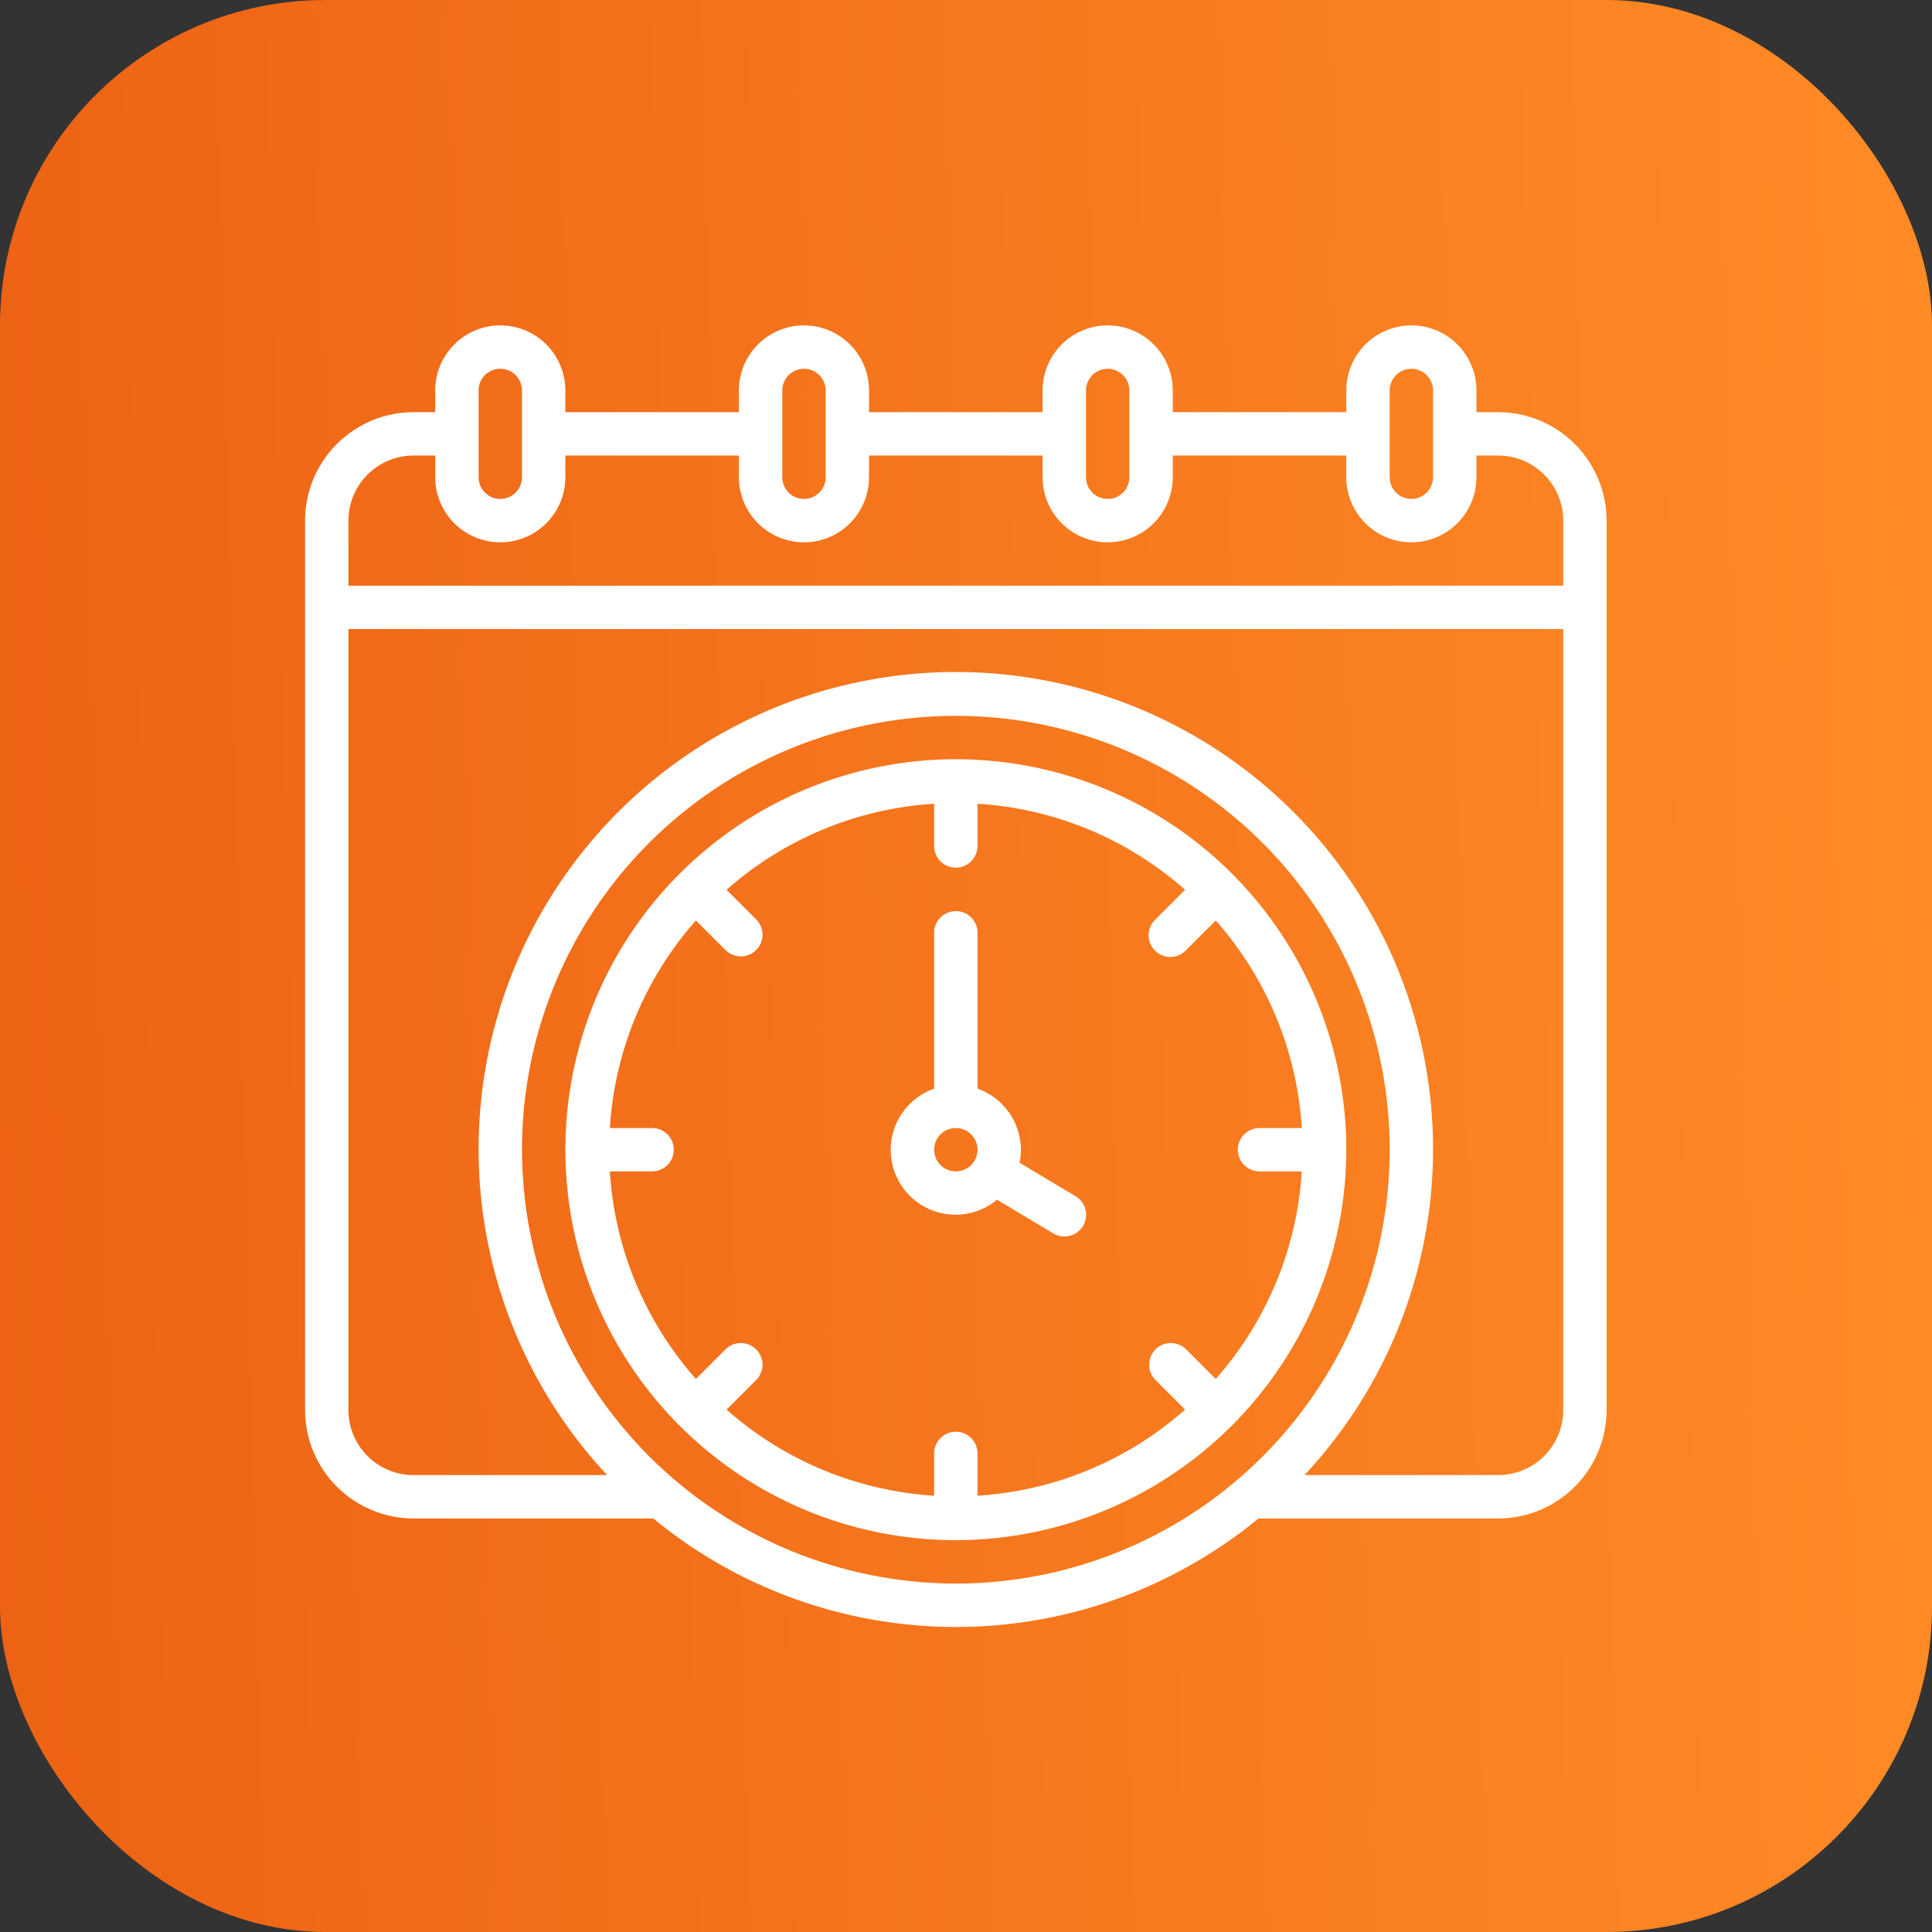<svg width="95" height="95" viewBox="0 0 95 95" fill="none" xmlns="http://www.w3.org/2000/svg">
<rect x="0" y="0" width="95" height="95" fill="#333333" stroke="none"/>
<rect width="95" height="95" rx="16" fill="url(#paint0_linear_5588_36984)"/>
<g clip-path="url(#clip0_5588_36984)">
<path d="M73.667 20.267H72.6V19.2C72.6 18.351 72.263 17.537 71.663 16.937C71.063 16.337 70.249 16 69.4 16C68.551 16 67.737 16.337 67.137 16.937C66.537 17.537 66.2 18.351 66.2 19.2V20.267H57.667V19.2C57.667 18.351 57.33 17.537 56.729 16.937C56.129 16.337 55.315 16 54.467 16C53.618 16 52.804 16.337 52.204 16.937C51.604 17.537 51.267 18.351 51.267 19.2V20.267H42.733V19.2C42.733 18.351 42.396 17.537 41.796 16.937C41.196 16.337 40.382 16 39.533 16C38.685 16 37.871 16.337 37.271 16.937C36.67 17.537 36.333 18.351 36.333 19.2V20.267H27.8V19.2C27.8 18.351 27.463 17.537 26.863 16.937C26.263 16.337 25.449 16 24.6 16C23.751 16 22.937 16.337 22.337 16.937C21.737 17.537 21.4 18.351 21.4 19.2V20.267H20.333C18.919 20.268 17.564 20.831 16.564 21.831C15.564 22.831 15.002 24.186 15 25.6V69.333C15.002 70.747 15.564 72.103 16.564 73.103C17.564 74.103 18.919 74.665 20.333 74.667H32.122C36.314 78.116 41.574 80.002 47.002 80.002C52.431 80.002 57.69 78.116 61.882 74.667H73.667C75.081 74.665 76.436 74.103 77.436 73.103C78.436 72.103 78.998 70.747 79 69.333V25.6C78.998 24.186 78.436 22.831 77.436 21.831C76.436 20.831 75.081 20.268 73.667 20.267ZM68.333 19.2C68.333 18.917 68.446 18.646 68.646 18.446C68.846 18.246 69.117 18.133 69.4 18.133C69.683 18.133 69.954 18.246 70.154 18.446C70.354 18.646 70.467 18.917 70.467 19.2V23.467C70.467 23.75 70.354 24.021 70.154 24.221C69.954 24.421 69.683 24.533 69.4 24.533C69.117 24.533 68.846 24.421 68.646 24.221C68.446 24.021 68.333 23.75 68.333 23.467V19.2ZM53.4 19.2C53.4 18.917 53.512 18.646 53.712 18.446C53.913 18.246 54.184 18.133 54.467 18.133C54.75 18.133 55.021 18.246 55.221 18.446C55.421 18.646 55.533 18.917 55.533 19.2V23.467C55.533 23.75 55.421 24.021 55.221 24.221C55.021 24.421 54.75 24.533 54.467 24.533C54.184 24.533 53.913 24.421 53.712 24.221C53.512 24.021 53.4 23.75 53.4 23.467V19.2ZM38.467 19.2C38.467 18.917 38.579 18.646 38.779 18.446C38.979 18.246 39.25 18.133 39.533 18.133C39.816 18.133 40.087 18.246 40.288 18.446C40.488 18.646 40.6 18.917 40.6 19.2V23.467C40.6 23.75 40.488 24.021 40.288 24.221C40.087 24.421 39.816 24.533 39.533 24.533C39.25 24.533 38.979 24.421 38.779 24.221C38.579 24.021 38.467 23.75 38.467 23.467V19.2ZM23.533 19.2C23.533 18.917 23.646 18.646 23.846 18.446C24.046 18.246 24.317 18.133 24.6 18.133C24.883 18.133 25.154 18.246 25.354 18.446C25.554 18.646 25.667 18.917 25.667 19.2V23.467C25.667 23.75 25.554 24.021 25.354 24.221C25.154 24.421 24.883 24.533 24.6 24.533C24.317 24.533 24.046 24.421 23.846 24.221C23.646 24.021 23.533 23.75 23.533 23.467V19.2ZM20.333 22.4H21.4V23.467C21.4 24.315 21.737 25.129 22.337 25.729C22.937 26.329 23.751 26.667 24.6 26.667C25.449 26.667 26.263 26.329 26.863 25.729C27.463 25.129 27.8 24.315 27.8 23.467V22.4H36.333V23.467C36.333 24.315 36.67 25.129 37.271 25.729C37.871 26.329 38.685 26.667 39.533 26.667C40.382 26.667 41.196 26.329 41.796 25.729C42.396 25.129 42.733 24.315 42.733 23.467V22.4H51.267V23.467C51.267 24.315 51.604 25.129 52.204 25.729C52.804 26.329 53.618 26.667 54.467 26.667C55.315 26.667 56.129 26.329 56.729 25.729C57.33 25.129 57.667 24.315 57.667 23.467V22.4H66.2V23.467C66.2 24.315 66.537 25.129 67.137 25.729C67.737 26.329 68.551 26.667 69.4 26.667C70.249 26.667 71.063 26.329 71.663 25.729C72.263 25.129 72.6 24.315 72.6 23.467V22.4H73.667C74.515 22.4 75.329 22.737 75.929 23.337C76.529 23.937 76.867 24.751 76.867 25.6V28.8H17.133V25.6C17.133 24.751 17.471 23.937 18.071 23.337C18.671 22.737 19.485 22.4 20.333 22.4ZM25.667 56.533C25.667 52.314 26.918 48.189 29.262 44.681C31.606 41.173 34.938 38.439 38.836 36.824C42.734 35.209 47.024 34.787 51.162 35.61C55.3 36.433 59.101 38.465 62.085 41.448C65.069 44.432 67.1 48.233 67.923 52.371C68.747 56.51 68.324 60.799 66.709 64.697C65.095 68.595 62.36 71.927 58.852 74.271C55.344 76.615 51.219 77.867 47 77.867C41.344 77.86 35.922 75.611 31.922 71.611C27.923 67.612 25.673 62.189 25.667 56.533ZM73.667 72.533H64.144C67.268 69.192 69.346 65.01 70.124 60.503C70.903 55.996 70.347 51.36 68.526 47.165C66.704 42.969 63.696 39.398 59.872 36.889C56.048 34.38 51.574 33.043 47 33.043C42.426 33.043 37.952 34.38 34.128 36.889C30.304 39.398 27.296 42.969 25.474 47.165C23.653 51.36 23.097 55.996 23.876 60.503C24.654 65.01 26.732 69.192 29.855 72.533H20.333C19.485 72.533 18.671 72.196 18.071 71.596C17.471 70.996 17.133 70.182 17.133 69.333V30.933H76.867V69.333C76.867 70.182 76.529 70.996 75.929 71.596C75.329 72.196 74.515 72.533 73.667 72.533Z" fill="white"/>
<path d="M66.2 56.533C66.2 52.736 65.074 49.024 62.964 45.866C60.855 42.709 57.856 40.248 54.348 38.795C50.839 37.342 46.979 36.961 43.254 37.702C39.53 38.443 36.109 40.272 33.424 42.957C30.738 45.642 28.91 49.063 28.169 52.788C27.428 56.512 27.808 60.372 29.262 63.881C30.715 67.389 33.176 70.388 36.333 72.498C39.49 74.607 43.203 75.733 47 75.733C52.09 75.727 56.97 73.702 60.569 70.103C64.169 66.503 66.194 61.623 66.2 56.533ZM58.313 66.338C58.112 66.144 57.843 66.036 57.563 66.039C57.283 66.041 57.016 66.153 56.818 66.351C56.62 66.549 56.508 66.816 56.505 67.096C56.503 67.376 56.611 67.645 56.805 67.846L58.273 69.314C55.438 71.823 51.845 73.312 48.067 73.546V71.467C48.067 71.184 47.954 70.912 47.754 70.712C47.554 70.512 47.283 70.4 47 70.4C46.717 70.4 46.446 70.512 46.246 70.712C46.046 70.912 45.933 71.184 45.933 71.467V73.546C42.155 73.312 38.562 71.823 35.727 69.314L37.195 67.846C37.39 67.645 37.497 67.376 37.495 67.096C37.492 66.816 37.38 66.549 37.182 66.351C36.984 66.153 36.717 66.041 36.437 66.039C36.158 66.036 35.888 66.144 35.687 66.338L34.219 67.806C31.71 64.971 30.221 61.379 29.988 57.6H32.067C32.35 57.6 32.621 57.487 32.821 57.288C33.021 57.087 33.133 56.816 33.133 56.533C33.133 56.25 33.021 55.979 32.821 55.779C32.621 55.579 32.35 55.467 32.067 55.467H29.988C30.221 51.688 31.71 48.096 34.219 45.261L35.687 46.728C35.888 46.923 36.158 47.03 36.437 47.028C36.717 47.025 36.984 46.913 37.182 46.715C37.38 46.518 37.492 46.25 37.495 45.971C37.497 45.691 37.39 45.421 37.195 45.22L35.727 43.752C38.562 41.243 42.155 39.754 45.933 39.521V41.6C45.933 41.883 46.046 42.154 46.246 42.354C46.446 42.554 46.717 42.667 47 42.667C47.283 42.667 47.554 42.554 47.754 42.354C47.954 42.154 48.067 41.883 48.067 41.6V39.521C51.845 39.754 55.438 41.243 58.273 43.752L56.805 45.22C56.703 45.319 56.622 45.436 56.566 45.566C56.51 45.697 56.48 45.837 56.479 45.978C56.478 46.12 56.505 46.26 56.559 46.391C56.612 46.522 56.691 46.642 56.792 46.742C56.892 46.842 57.011 46.921 57.142 46.975C57.273 47.028 57.413 47.055 57.555 47.054C57.697 47.053 57.837 47.023 57.967 46.968C58.097 46.912 58.215 46.83 58.313 46.728L59.781 45.261C62.29 48.096 63.779 51.688 64.012 55.467H61.933C61.651 55.467 61.379 55.579 61.179 55.779C60.979 55.979 60.867 56.25 60.867 56.533C60.867 56.816 60.979 57.087 61.179 57.288C61.379 57.487 61.651 57.6 61.933 57.6H64.012C63.779 61.379 62.29 64.971 59.781 67.806L58.313 66.338Z" fill="white"/>
<path d="M52.882 58.818L50.135 57.173C50.178 56.963 50.2 56.748 50.2 56.533C50.197 55.874 49.991 55.231 49.609 54.694C49.227 54.156 48.688 53.749 48.067 53.53V45.867C48.067 45.584 47.954 45.312 47.754 45.112C47.554 44.912 47.283 44.8 47 44.8C46.717 44.8 46.446 44.912 46.246 45.112C46.046 45.312 45.933 45.584 45.933 45.867V53.531C45.493 53.685 45.092 53.934 44.758 54.26C44.424 54.587 44.166 54.982 44.002 55.419C43.838 55.856 43.772 56.324 43.808 56.789C43.844 57.255 43.982 57.706 44.212 58.112C44.442 58.519 44.759 58.869 45.139 59.14C45.519 59.41 45.955 59.594 46.414 59.678C46.873 59.762 47.345 59.744 47.796 59.626C48.248 59.508 48.668 59.291 49.027 58.993L51.79 60.649C52.033 60.794 52.324 60.837 52.598 60.768C52.873 60.699 53.108 60.524 53.254 60.282C53.399 60.039 53.442 59.748 53.373 59.474C53.305 59.2 53.13 58.964 52.887 58.818H52.882ZM47 57.6C46.789 57.6 46.583 57.538 46.407 57.42C46.232 57.303 46.095 57.136 46.014 56.942C45.934 56.747 45.913 56.532 45.954 56.325C45.995 56.118 46.096 55.928 46.246 55.779C46.395 55.63 46.585 55.528 46.792 55.487C46.999 55.446 47.213 55.467 47.408 55.548C47.603 55.629 47.77 55.765 47.887 55.941C48.004 56.116 48.067 56.322 48.067 56.533C48.067 56.816 47.954 57.088 47.754 57.288C47.554 57.488 47.283 57.6 47 57.6Z" fill="white"/>
</g>
<defs>
<linearGradient id="paint0_linear_5588_36984" x1="1.04472e-07" y1="95" x2="97.368" y2="92.507" gradientUnits="userSpaceOnUse">
<stop stop-color="#ED6214"/>
<stop offset="1" stop-color="#FF8B26"/>
</linearGradient>
<clipPath id="clip0_5588_36984">
<rect width="64" height="64" fill="white" transform="translate(15 16)"/>
</clipPath>
</defs>
</svg>

